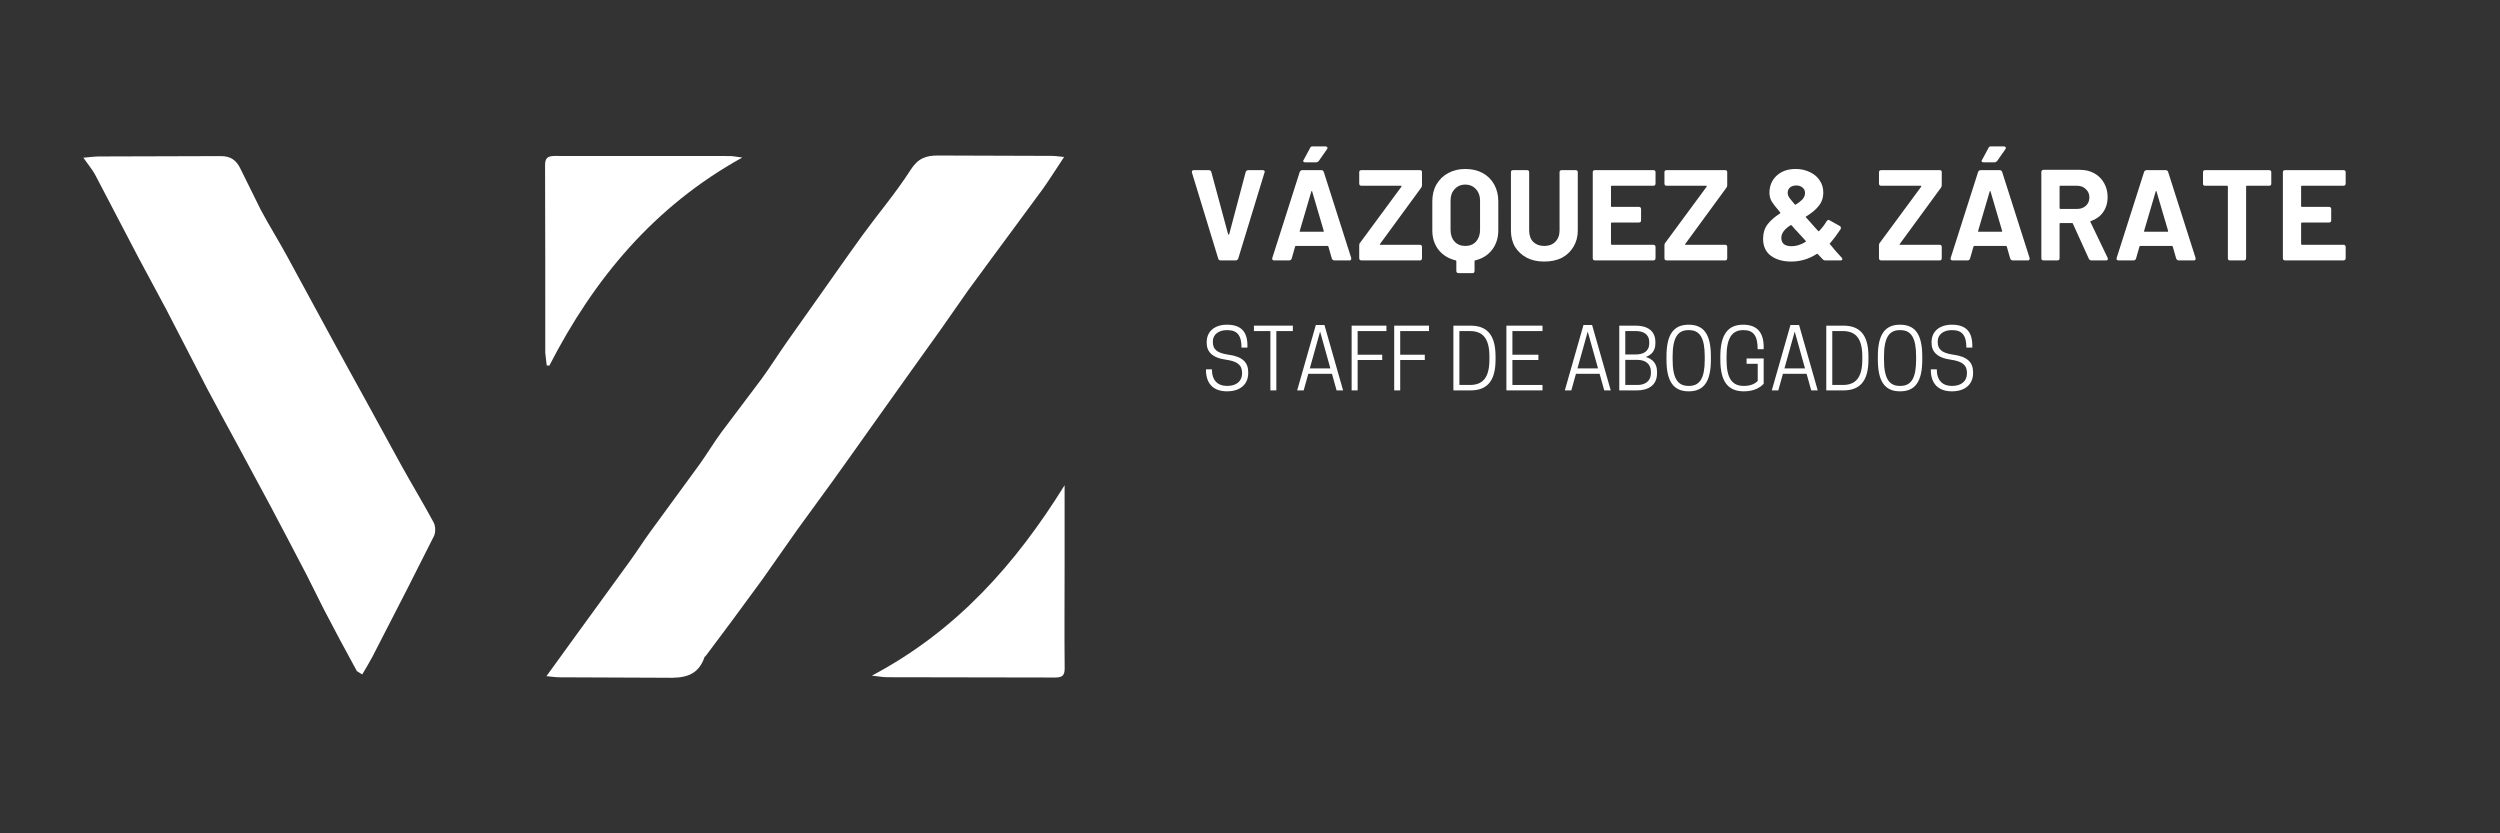 <svg xmlns="http://www.w3.org/2000/svg" xmlns:xlink="http://www.w3.org/1999/xlink" width="180" zoomAndPan="magnify" viewBox="0 0 135 45" height="60" preserveAspectRatio="xMidYMid meet" version="1.0"><rect x="0" y="0" width="135" height="45" fill="#333333" stroke="none"/><defs><g/><clipPath id="64ec75ffd3"><path d="M 4.5 8.355 L 23.574 8.355 L 23.574 36.488 L 4.5 36.488 Z M 4.5 8.355 " clip-rule="nonzero"/></clipPath><clipPath id="06f45d83e1"><path d="M 4.5 8.516 C 4.871 8.484 5.117 8.449 5.363 8.449 L 11.895 8.43 C 12.453 8.422 12.754 8.648 12.973 9.09 L 14.082 11.332 C 14.527 12.168 15.031 12.969 15.484 13.801 L 17.883 18.219 C 18.508 19.371 19.148 20.523 19.781 21.676 L 21.676 25.137 C 22.246 26.168 22.859 27.176 23.418 28.215 C 23.52 28.406 23.531 28.734 23.438 28.938 L 22.012 31.762 C 21.383 32.992 20.754 34.223 20.117 35.453 C 19.961 35.75 19.785 36.035 19.559 36.422 L 19.27 36.238 C 18.613 35.043 18.051 33.98 17.492 32.91 L 16.555 31.039 C 15.906 29.789 15.246 28.539 14.59 27.297 L 12.766 23.91 C 12.25 22.953 11.723 22.008 11.219 21.047 L 8.973 16.699 C 8.484 15.77 7.973 14.852 7.48 13.918 L 5.137 9.434 C 4.98 9.148 4.766 8.895 4.5 8.516 " clip-rule="nonzero"/></clipPath><clipPath id="5895ca97b0"><path d="M 29.508 8.355 L 57.535 8.355 L 57.535 36.621 L 29.508 36.621 Z M 29.508 8.355 " clip-rule="nonzero"/></clipPath><clipPath id="f881241b04"><path d="M 29.508 36.512 C 30.074 35.73 30.57 35.043 31.07 34.355 L 34.012 30.305 C 34.379 29.801 34.715 29.27 35.078 28.766 L 37.746 25.117 C 38.168 24.535 38.531 23.918 38.957 23.34 L 41.125 20.461 C 41.594 19.816 42.016 19.145 42.473 18.492 L 44.141 16.133 C 44.961 14.977 45.77 13.809 46.602 12.664 C 47.453 11.496 48.395 10.391 49.168 9.18 C 49.574 8.543 50.004 8.387 50.695 8.398 L 56.801 8.418 C 56.996 8.418 57.191 8.453 57.461 8.477 C 57.051 9.094 56.707 9.645 56.332 10.176 L 54.758 12.312 C 53.93 13.438 53.094 14.559 52.273 15.688 L 50.77 17.836 C 50.273 18.539 49.77 19.238 49.266 19.938 L 46.992 23.133 C 46.32 24.078 45.648 25.031 44.969 25.973 L 43.047 28.613 C 42.414 29.5 41.801 30.402 41.168 31.289 L 39.5 33.559 C 39.039 34.184 38.57 34.805 38.105 35.426 L 38.051 35.469 C 37.691 36.527 36.914 36.625 35.953 36.598 L 30.23 36.574 C 29.988 36.574 29.746 36.535 29.508 36.512 " clip-rule="nonzero"/></clipPath><clipPath id="73d5454140"><path d="M 29.391 8.355 L 40.121 8.355 L 40.121 19.805 L 29.391 19.805 Z M 29.391 8.355 " clip-rule="nonzero"/></clipPath><clipPath id="f453f59719"><path d="M 29.523 19.734 L 29.445 19.062 C 29.441 15.688 29.449 12.312 29.434 8.938 C 29.43 8.547 29.559 8.422 29.945 8.422 L 39.406 8.426 C 39.594 8.426 39.777 8.473 40.082 8.508 C 35.312 11.148 32.07 15.062 29.664 19.746 L 29.57 19.734 " clip-rule="nonzero"/></clipPath><clipPath id="c25e53c6da"><path d="M 47.039 26.125 L 57.535 26.125 L 57.535 36.621 L 47.039 36.621 Z M 47.039 26.125 " clip-rule="nonzero"/></clipPath><clipPath id="2725e241b5"><path d="M 47.082 36.484 C 51.66 34.062 54.859 30.441 57.488 26.203 L 57.488 30.719 C 57.488 32.5 57.473 34.281 57.492 36.062 C 57.496 36.449 57.395 36.586 56.988 36.586 L 47.906 36.57 C 47.668 36.57 47.43 36.52 47.082 36.484 " clip-rule="nonzero"/></clipPath></defs><g clip-path="url(#64ec75ffd3)"><g clip-path="url(#06f45d83e1)"><path fill="#ffffff" d="M 4.5 8.43 L 23.5 8.43 L 23.5 36.414 L 4.5 36.414 Z M 4.5 8.43 " fill-opacity="1" fill-rule="nonzero"/></g></g><g clip-path="url(#5895ca97b0)"><g clip-path="url(#f881241b04)"><path fill="#ffffff" d="M 28.199 7.164 L 58.727 7.164 L 58.727 37.812 L 28.199 37.812 Z M 28.199 7.164 " fill-opacity="1" fill-rule="nonzero"/></g></g><g clip-path="url(#73d5454140)"><g clip-path="url(#f453f59719)"><path fill="#ffffff" d="M 28.199 7.164 L 58.727 7.164 L 58.727 37.812 L 28.199 37.812 Z M 28.199 7.164 " fill-opacity="1" fill-rule="nonzero"/></g></g><g clip-path="url(#c25e53c6da)"><g clip-path="url(#2725e241b5)"><path fill="#ffffff" d="M 28.199 7.164 L 58.727 7.164 L 58.727 37.812 L 28.199 37.812 Z M 28.199 7.164 " fill-opacity="1" fill-rule="nonzero"/></g></g><g fill="#ffffff" fill-opacity="1"><g transform="translate(64.16, 14.062)"><g><path d="M 1.75 0 C 1.688 0 1.645 -0.031 1.625 -0.094 L 0.203 -4.75 C 0.203 -4.758 0.203 -4.77 0.203 -4.781 C 0.203 -4.844 0.238 -4.875 0.312 -4.875 L 1.109 -4.875 C 1.18 -4.875 1.227 -4.844 1.25 -4.781 L 2.156 -1.422 C 2.164 -1.398 2.176 -1.391 2.188 -1.391 C 2.195 -1.391 2.207 -1.398 2.219 -1.422 L 3.109 -4.781 C 3.141 -4.844 3.188 -4.875 3.25 -4.875 L 4.031 -4.875 C 4.07 -4.875 4.102 -4.859 4.125 -4.828 C 4.145 -4.805 4.145 -4.781 4.125 -4.75 L 2.703 -0.094 C 2.672 -0.031 2.625 0 2.562 0 Z M 1.75 0 "/></g></g></g><g fill="#ffffff" fill-opacity="1"><g transform="translate(68.499, 14.062)"><g><path d="M 3.562 0 C 3.5 0 3.453 -0.031 3.422 -0.094 L 3.234 -0.75 C 3.223 -0.77 3.207 -0.781 3.188 -0.781 L 1.484 -0.781 C 1.461 -0.781 1.445 -0.77 1.438 -0.75 L 1.25 -0.094 C 1.227 -0.031 1.18 0 1.109 0 L 0.312 0 C 0.27 0 0.238 -0.008 0.219 -0.031 C 0.195 -0.062 0.191 -0.094 0.203 -0.125 L 1.688 -4.781 C 1.719 -4.844 1.766 -4.875 1.828 -4.875 L 2.844 -4.875 C 2.914 -4.875 2.961 -4.844 2.984 -4.781 L 4.469 -0.125 C 4.469 -0.125 4.469 -0.113 4.469 -0.094 C 4.469 -0.062 4.457 -0.035 4.438 -0.016 C 4.426 -0.004 4.406 0 4.375 0 Z M 1.688 -1.594 C 1.676 -1.562 1.688 -1.547 1.719 -1.547 L 2.953 -1.547 C 2.984 -1.547 2.992 -1.562 2.984 -1.594 L 2.359 -3.719 C 2.359 -3.738 2.352 -3.75 2.344 -3.75 C 2.332 -3.75 2.32 -3.738 2.312 -3.719 Z M 1.984 -5.297 C 1.91 -5.297 1.875 -5.32 1.875 -5.375 C 1.875 -5.395 1.883 -5.414 1.906 -5.438 L 2.25 -6.078 C 2.27 -6.129 2.312 -6.156 2.375 -6.156 L 3.078 -6.156 C 3.117 -6.156 3.145 -6.145 3.156 -6.125 C 3.176 -6.113 3.188 -6.098 3.188 -6.078 C 3.188 -6.055 3.176 -6.031 3.156 -6 L 2.719 -5.375 C 2.676 -5.32 2.625 -5.297 2.562 -5.297 Z M 1.984 -5.297 "/></g></g></g><g fill="#ffffff" fill-opacity="1"><g transform="translate(73.179, 14.062)"><g><path d="M 0.344 0 C 0.258 0 0.219 -0.039 0.219 -0.125 L 0.219 -0.812 C 0.219 -0.875 0.234 -0.922 0.266 -0.953 L 2.5 -3.984 C 2.508 -3.992 2.508 -4.004 2.5 -4.016 C 2.5 -4.023 2.488 -4.031 2.469 -4.031 L 0.344 -4.031 C 0.258 -4.031 0.219 -4.07 0.219 -4.156 L 0.219 -4.766 C 0.219 -4.836 0.258 -4.875 0.344 -4.875 L 3.5 -4.875 C 3.57 -4.875 3.609 -4.836 3.609 -4.766 L 3.609 -4.062 C 3.609 -4.008 3.594 -3.961 3.562 -3.922 L 1.344 -0.891 C 1.332 -0.879 1.328 -0.867 1.328 -0.859 C 1.336 -0.848 1.348 -0.844 1.359 -0.844 L 3.5 -0.844 C 3.57 -0.844 3.609 -0.801 3.609 -0.719 L 3.609 -0.125 C 3.609 -0.039 3.57 0 3.5 0 Z M 0.344 0 "/></g></g></g><g fill="#ffffff" fill-opacity="1"><g transform="translate(77.064, 14.062)"><g><path d="M 2.062 -4.938 C 2.414 -4.938 2.727 -4.863 3 -4.719 C 3.27 -4.57 3.477 -4.363 3.625 -4.094 C 3.77 -3.832 3.844 -3.531 3.844 -3.188 L 3.844 -1.625 C 3.844 -1.207 3.727 -0.852 3.5 -0.562 C 3.281 -0.281 2.977 -0.094 2.594 0 C 2.57 0 2.562 0.008 2.562 0.031 L 2.562 0.562 C 2.562 0.645 2.523 0.688 2.453 0.688 L 1.703 0.688 C 1.617 0.688 1.578 0.645 1.578 0.562 L 1.578 0.047 C 1.578 0.023 1.566 0.008 1.547 0 C 1.16 -0.094 0.852 -0.281 0.625 -0.562 C 0.395 -0.852 0.281 -1.207 0.281 -1.625 L 0.281 -3.188 C 0.281 -3.531 0.352 -3.832 0.5 -4.094 C 0.656 -4.363 0.867 -4.57 1.141 -4.719 C 1.41 -4.863 1.719 -4.938 2.062 -4.938 Z M 2.859 -3.234 C 2.859 -3.484 2.785 -3.688 2.641 -3.844 C 2.492 -4.008 2.301 -4.094 2.062 -4.094 C 1.82 -4.094 1.629 -4.008 1.484 -3.844 C 1.336 -3.688 1.266 -3.484 1.266 -3.234 L 1.266 -1.641 C 1.266 -1.391 1.336 -1.18 1.484 -1.016 C 1.629 -0.859 1.82 -0.781 2.062 -0.781 C 2.301 -0.781 2.492 -0.859 2.641 -1.016 C 2.785 -1.18 2.859 -1.391 2.859 -1.641 Z M 2.859 -3.234 "/></g></g></g><g fill="#ffffff" fill-opacity="1"><g transform="translate(81.2, 14.062)"><g><path d="M 2.188 0.062 C 1.832 0.062 1.52 -0.004 1.25 -0.141 C 0.977 -0.285 0.766 -0.484 0.609 -0.734 C 0.461 -0.992 0.391 -1.285 0.391 -1.609 L 0.391 -4.766 C 0.391 -4.836 0.43 -4.875 0.516 -4.875 L 1.25 -4.875 C 1.332 -4.875 1.375 -4.836 1.375 -4.766 L 1.375 -1.609 C 1.375 -1.359 1.445 -1.156 1.594 -1 C 1.75 -0.852 1.945 -0.781 2.188 -0.781 C 2.438 -0.781 2.633 -0.852 2.781 -1 C 2.938 -1.156 3.016 -1.359 3.016 -1.609 L 3.016 -4.766 C 3.016 -4.836 3.055 -4.875 3.141 -4.875 L 3.875 -4.875 C 3.957 -4.875 4 -4.836 4 -4.766 L 4 -1.609 C 4 -1.285 3.922 -0.992 3.766 -0.734 C 3.617 -0.484 3.41 -0.285 3.141 -0.141 C 2.867 -0.004 2.551 0.062 2.188 0.062 Z M 2.188 0.062 "/></g></g></g><g fill="#ffffff" fill-opacity="1"><g transform="translate(85.587, 14.062)"><g><path d="M 3.812 -4.156 C 3.812 -4.07 3.77 -4.031 3.688 -4.031 L 1.453 -4.031 C 1.422 -4.031 1.406 -4.02 1.406 -4 L 1.406 -2.922 C 1.406 -2.898 1.422 -2.891 1.453 -2.891 L 2.906 -2.891 C 2.988 -2.891 3.031 -2.848 3.031 -2.766 L 3.031 -2.156 C 3.031 -2.082 2.988 -2.047 2.906 -2.047 L 1.453 -2.047 C 1.422 -2.047 1.406 -2.031 1.406 -2 L 1.406 -0.891 C 1.406 -0.859 1.422 -0.844 1.453 -0.844 L 3.688 -0.844 C 3.77 -0.844 3.812 -0.801 3.812 -0.719 L 3.812 -0.125 C 3.812 -0.039 3.77 0 3.688 0 L 0.547 0 C 0.461 0 0.422 -0.039 0.422 -0.125 L 0.422 -4.766 C 0.422 -4.836 0.461 -4.875 0.547 -4.875 L 3.688 -4.875 C 3.77 -4.875 3.812 -4.836 3.812 -4.766 Z M 3.812 -4.156 "/></g></g></g><g fill="#ffffff" fill-opacity="1"><g transform="translate(89.661, 14.062)"><g><path d="M 0.344 0 C 0.258 0 0.219 -0.039 0.219 -0.125 L 0.219 -0.812 C 0.219 -0.875 0.234 -0.922 0.266 -0.953 L 2.5 -3.984 C 2.508 -3.992 2.508 -4.004 2.5 -4.016 C 2.5 -4.023 2.488 -4.031 2.469 -4.031 L 0.344 -4.031 C 0.258 -4.031 0.219 -4.07 0.219 -4.156 L 0.219 -4.766 C 0.219 -4.836 0.258 -4.875 0.344 -4.875 L 3.5 -4.875 C 3.57 -4.875 3.609 -4.836 3.609 -4.766 L 3.609 -4.062 C 3.609 -4.008 3.594 -3.961 3.562 -3.922 L 1.344 -0.891 C 1.332 -0.879 1.328 -0.867 1.328 -0.859 C 1.336 -0.848 1.348 -0.844 1.359 -0.844 L 3.5 -0.844 C 3.57 -0.844 3.609 -0.801 3.609 -0.719 L 3.609 -0.125 C 3.609 -0.039 3.57 0 3.5 0 Z M 0.344 0 "/></g></g></g><g fill="#ffffff" fill-opacity="1"><g transform="translate(93.546, 14.062)"><g/></g></g><g fill="#ffffff" fill-opacity="1"><g transform="translate(94.941, 14.062)"><g><path d="M 4.516 -0.141 C 4.535 -0.109 4.547 -0.082 4.547 -0.062 C 4.547 -0.051 4.535 -0.035 4.516 -0.016 C 4.504 -0.004 4.484 0 4.453 0 L 3.625 0 C 3.57 0 3.523 -0.02 3.484 -0.062 L 3.219 -0.344 C 3.207 -0.363 3.188 -0.363 3.156 -0.344 C 2.727 -0.07 2.27 0.062 1.781 0.062 C 1.344 0.062 0.977 -0.039 0.688 -0.25 C 0.406 -0.457 0.266 -0.766 0.266 -1.172 C 0.266 -1.473 0.344 -1.727 0.5 -1.938 C 0.664 -2.156 0.891 -2.352 1.172 -2.531 C 1.203 -2.551 1.207 -2.57 1.188 -2.594 C 0.957 -2.863 0.801 -3.066 0.719 -3.203 C 0.645 -3.348 0.609 -3.492 0.609 -3.641 C 0.609 -4.023 0.738 -4.336 1 -4.578 C 1.258 -4.816 1.602 -4.938 2.031 -4.938 C 2.312 -4.938 2.566 -4.879 2.797 -4.766 C 3.023 -4.66 3.203 -4.508 3.328 -4.312 C 3.453 -4.125 3.516 -3.91 3.516 -3.672 C 3.516 -3.379 3.43 -3.133 3.266 -2.938 C 3.109 -2.738 2.883 -2.551 2.594 -2.375 C 2.562 -2.363 2.555 -2.348 2.578 -2.328 L 3.234 -1.594 C 3.242 -1.582 3.254 -1.578 3.266 -1.578 C 3.285 -1.578 3.297 -1.582 3.297 -1.594 C 3.441 -1.738 3.578 -1.914 3.703 -2.125 C 3.734 -2.164 3.77 -2.188 3.812 -2.188 C 3.82 -2.188 3.844 -2.176 3.875 -2.156 L 4.406 -1.859 C 4.445 -1.836 4.469 -1.801 4.469 -1.75 C 4.469 -1.738 4.461 -1.719 4.453 -1.688 C 4.273 -1.414 4.082 -1.16 3.875 -0.922 C 3.852 -0.91 3.859 -0.891 3.891 -0.859 C 4.055 -0.648 4.266 -0.41 4.516 -0.141 Z M 2.062 -4.047 C 1.914 -4.047 1.801 -4.008 1.719 -3.938 C 1.633 -3.863 1.594 -3.766 1.594 -3.641 C 1.594 -3.578 1.613 -3.504 1.656 -3.422 C 1.707 -3.348 1.812 -3.219 1.969 -3.031 C 1.988 -3.008 2.008 -3.004 2.031 -3.016 C 2.195 -3.117 2.32 -3.219 2.406 -3.312 C 2.488 -3.414 2.531 -3.523 2.531 -3.641 C 2.531 -3.766 2.484 -3.863 2.391 -3.938 C 2.305 -4.008 2.195 -4.047 2.062 -4.047 Z M 1.812 -0.766 C 2.051 -0.766 2.301 -0.844 2.562 -1 C 2.582 -1.02 2.582 -1.039 2.562 -1.062 C 2.406 -1.238 2.281 -1.375 2.188 -1.469 C 2.188 -1.477 2.113 -1.555 1.969 -1.703 L 1.812 -1.891 C 1.789 -1.91 1.766 -1.91 1.734 -1.891 C 1.41 -1.68 1.25 -1.457 1.25 -1.219 C 1.25 -1.07 1.297 -0.957 1.391 -0.875 C 1.492 -0.801 1.633 -0.766 1.812 -0.766 Z M 1.812 -0.766 "/></g></g></g><g fill="#ffffff" fill-opacity="1"><g transform="translate(99.851, 14.062)"><g/></g></g><g fill="#ffffff" fill-opacity="1"><g transform="translate(101.246, 14.062)"><g><path d="M 0.344 0 C 0.258 0 0.219 -0.039 0.219 -0.125 L 0.219 -0.812 C 0.219 -0.875 0.234 -0.922 0.266 -0.953 L 2.5 -3.984 C 2.508 -3.992 2.508 -4.004 2.5 -4.016 C 2.5 -4.023 2.488 -4.031 2.469 -4.031 L 0.344 -4.031 C 0.258 -4.031 0.219 -4.07 0.219 -4.156 L 0.219 -4.766 C 0.219 -4.836 0.258 -4.875 0.344 -4.875 L 3.5 -4.875 C 3.57 -4.875 3.609 -4.836 3.609 -4.766 L 3.609 -4.062 C 3.609 -4.008 3.594 -3.961 3.562 -3.922 L 1.344 -0.891 C 1.332 -0.879 1.328 -0.867 1.328 -0.859 C 1.336 -0.848 1.348 -0.844 1.359 -0.844 L 3.5 -0.844 C 3.57 -0.844 3.609 -0.801 3.609 -0.719 L 3.609 -0.125 C 3.609 -0.039 3.57 0 3.5 0 Z M 0.344 0 "/></g></g></g><g fill="#ffffff" fill-opacity="1"><g transform="translate(105.131, 14.062)"><g><path d="M 3.562 0 C 3.5 0 3.453 -0.031 3.422 -0.094 L 3.234 -0.75 C 3.223 -0.77 3.207 -0.781 3.188 -0.781 L 1.484 -0.781 C 1.461 -0.781 1.445 -0.77 1.438 -0.75 L 1.25 -0.094 C 1.227 -0.031 1.18 0 1.109 0 L 0.312 0 C 0.27 0 0.238 -0.008 0.219 -0.031 C 0.195 -0.062 0.191 -0.094 0.203 -0.125 L 1.688 -4.781 C 1.719 -4.844 1.766 -4.875 1.828 -4.875 L 2.844 -4.875 C 2.914 -4.875 2.961 -4.844 2.984 -4.781 L 4.469 -0.125 C 4.469 -0.125 4.469 -0.113 4.469 -0.094 C 4.469 -0.062 4.457 -0.035 4.438 -0.016 C 4.426 -0.004 4.406 0 4.375 0 Z M 1.688 -1.594 C 1.676 -1.562 1.688 -1.547 1.719 -1.547 L 2.953 -1.547 C 2.984 -1.547 2.992 -1.562 2.984 -1.594 L 2.359 -3.719 C 2.359 -3.738 2.352 -3.75 2.344 -3.75 C 2.332 -3.75 2.32 -3.738 2.312 -3.719 Z M 1.984 -5.297 C 1.91 -5.297 1.875 -5.32 1.875 -5.375 C 1.875 -5.395 1.883 -5.414 1.906 -5.438 L 2.25 -6.078 C 2.27 -6.129 2.312 -6.156 2.375 -6.156 L 3.078 -6.156 C 3.117 -6.156 3.145 -6.145 3.156 -6.125 C 3.176 -6.113 3.188 -6.098 3.188 -6.078 C 3.188 -6.055 3.176 -6.031 3.156 -6 L 2.719 -5.375 C 2.676 -5.32 2.625 -5.297 2.562 -5.297 Z M 1.984 -5.297 "/></g></g></g><g fill="#ffffff" fill-opacity="1"><g transform="translate(109.811, 14.062)"><g><path d="M 3.125 0 C 3.062 0 3.016 -0.031 2.984 -0.094 L 2.125 -1.984 C 2.125 -2.004 2.109 -2.016 2.078 -2.016 L 1.453 -2.016 C 1.422 -2.016 1.406 -2.004 1.406 -1.984 L 1.406 -0.125 C 1.406 -0.039 1.367 0 1.297 0 L 0.547 0 C 0.461 0 0.422 -0.039 0.422 -0.125 L 0.422 -4.766 C 0.422 -4.848 0.461 -4.891 0.547 -4.891 L 2.5 -4.891 C 2.801 -4.891 3.062 -4.828 3.281 -4.703 C 3.508 -4.578 3.688 -4.398 3.812 -4.172 C 3.938 -3.953 4 -3.703 4 -3.422 C 4 -3.098 3.914 -2.82 3.75 -2.594 C 3.594 -2.375 3.375 -2.219 3.094 -2.125 C 3.082 -2.113 3.07 -2.102 3.062 -2.094 C 3.062 -2.082 3.066 -2.07 3.078 -2.062 L 4 -0.141 C 4.008 -0.117 4.016 -0.098 4.016 -0.078 C 4.016 -0.055 4.004 -0.035 3.984 -0.016 C 3.973 -0.004 3.953 0 3.922 0 Z M 1.453 -4.031 C 1.422 -4.031 1.406 -4.02 1.406 -4 L 1.406 -2.828 C 1.406 -2.797 1.422 -2.781 1.453 -2.781 L 2.359 -2.781 C 2.547 -2.781 2.703 -2.836 2.828 -2.953 C 2.953 -3.066 3.016 -3.219 3.016 -3.406 C 3.016 -3.582 2.953 -3.727 2.828 -3.844 C 2.703 -3.969 2.547 -4.031 2.359 -4.031 Z M 1.453 -4.031 "/></g></g></g><g fill="#ffffff" fill-opacity="1"><g transform="translate(114.094, 14.062)"><g><path d="M 3.562 0 C 3.5 0 3.453 -0.031 3.422 -0.094 L 3.234 -0.75 C 3.223 -0.77 3.207 -0.781 3.188 -0.781 L 1.484 -0.781 C 1.461 -0.781 1.445 -0.77 1.438 -0.75 L 1.25 -0.094 C 1.227 -0.031 1.18 0 1.109 0 L 0.312 0 C 0.27 0 0.238 -0.008 0.219 -0.031 C 0.195 -0.062 0.191 -0.094 0.203 -0.125 L 1.688 -4.781 C 1.719 -4.844 1.766 -4.875 1.828 -4.875 L 2.844 -4.875 C 2.914 -4.875 2.961 -4.844 2.984 -4.781 L 4.469 -0.125 C 4.469 -0.125 4.469 -0.113 4.469 -0.094 C 4.469 -0.062 4.457 -0.035 4.438 -0.016 C 4.426 -0.004 4.406 0 4.375 0 Z M 1.688 -1.594 C 1.676 -1.562 1.688 -1.547 1.719 -1.547 L 2.953 -1.547 C 2.984 -1.547 2.992 -1.562 2.984 -1.594 L 2.359 -3.719 C 2.359 -3.738 2.352 -3.75 2.344 -3.75 C 2.332 -3.75 2.32 -3.738 2.312 -3.719 Z M 1.688 -1.594 "/></g></g></g><g fill="#ffffff" fill-opacity="1"><g transform="translate(118.774, 14.062)"><g><path d="M 3.75 -4.875 C 3.832 -4.875 3.875 -4.836 3.875 -4.766 L 3.875 -4.141 C 3.875 -4.066 3.832 -4.031 3.75 -4.031 L 2.547 -4.031 C 2.523 -4.031 2.516 -4.016 2.516 -3.984 L 2.516 -0.125 C 2.516 -0.039 2.473 0 2.391 0 L 1.641 0 C 1.566 0 1.531 -0.039 1.531 -0.125 L 1.531 -3.984 C 1.531 -4.016 1.516 -4.031 1.484 -4.031 L 0.312 -4.031 C 0.227 -4.031 0.188 -4.066 0.188 -4.141 L 0.188 -4.766 C 0.188 -4.836 0.227 -4.875 0.312 -4.875 Z M 3.75 -4.875 "/></g></g></g><g fill="#ffffff" fill-opacity="1"><g transform="translate(122.854, 14.062)"><g><path d="M 3.812 -4.156 C 3.812 -4.07 3.77 -4.031 3.688 -4.031 L 1.453 -4.031 C 1.422 -4.031 1.406 -4.02 1.406 -4 L 1.406 -2.922 C 1.406 -2.898 1.422 -2.891 1.453 -2.891 L 2.906 -2.891 C 2.988 -2.891 3.031 -2.848 3.031 -2.766 L 3.031 -2.156 C 3.031 -2.082 2.988 -2.047 2.906 -2.047 L 1.453 -2.047 C 1.422 -2.047 1.406 -2.031 1.406 -2 L 1.406 -0.891 C 1.406 -0.859 1.422 -0.844 1.453 -0.844 L 3.688 -0.844 C 3.77 -0.844 3.812 -0.801 3.812 -0.719 L 3.812 -0.125 C 3.812 -0.039 3.77 0 3.688 0 L 0.547 0 C 0.461 0 0.422 -0.039 0.422 -0.125 L 0.422 -4.766 C 0.422 -4.836 0.461 -4.875 0.547 -4.875 L 3.688 -4.875 C 3.77 -4.875 3.812 -4.836 3.812 -4.766 Z M 3.812 -4.156 "/></g></g></g><g fill="#ffffff" fill-opacity="1"><g transform="translate(64.916, 21.081)"><g><path d="M 1.289 -1.656 C 1.898 -1.574 2.156 -1.367 2.156 -0.953 L 2.156 -0.914 C 2.156 -0.488 1.836 -0.242 1.363 -0.242 L 1.332 -0.242 C 0.859 -0.242 0.527 -0.523 0.527 -1.137 L 0.207 -1.137 L 0.207 -1.094 C 0.207 -0.371 0.605 0.051 1.344 0.051 C 2.043 0.051 2.488 -0.316 2.488 -0.938 L 2.488 -0.98 C 2.488 -1.52 2.172 -1.828 1.41 -1.93 C 0.77 -2.02 0.578 -2.242 0.578 -2.613 L 0.578 -2.648 C 0.578 -3.023 0.902 -3.254 1.328 -3.254 L 1.359 -3.254 C 1.891 -3.254 2.125 -2.977 2.125 -2.312 L 2.445 -2.312 L 2.445 -2.422 C 2.445 -3.141 2.125 -3.547 1.344 -3.547 C 0.68 -3.547 0.246 -3.191 0.246 -2.609 L 0.246 -2.562 C 0.246 -2.102 0.527 -1.762 1.289 -1.656 Z M 1.289 -1.656 "/></g></g></g><g fill="#ffffff" fill-opacity="1"><g transform="translate(67.61, 21.081)"><g><path d="M 1.312 -3.203 L 2.203 -3.203 L 2.203 -3.496 L 0.102 -3.496 L 0.102 -3.203 L 0.992 -3.203 L 0.992 0 L 1.312 0 Z M 1.312 -3.203 "/></g></g></g><g fill="#ffffff" fill-opacity="1"><g transform="translate(69.918, 21.081)"><g><path d="M 1.137 -3.531 L 0.129 0 L 0.48 0 L 0.73 -0.895 L 2.008 -0.895 L 2.258 0 L 2.609 0 L 1.602 -3.531 Z M 1.367 -3.176 L 1.922 -1.188 L 0.812 -1.188 Z M 1.367 -3.176 "/></g></g></g><g fill="#ffffff" fill-opacity="1"><g transform="translate(72.656, 21.081)"><g><path d="M 0.332 -3.496 L 0.332 0 L 0.656 0 L 0.656 -1.641 L 1.984 -1.641 L 1.984 -1.926 L 0.656 -1.926 L 0.656 -3.203 L 2.211 -3.203 L 2.211 -3.496 Z M 0.332 -3.496 "/></g></g></g><g fill="#ffffff" fill-opacity="1"><g transform="translate(74.955, 21.081)"><g><path d="M 0.332 -3.496 L 0.332 0 L 0.656 0 L 0.656 -1.641 L 1.984 -1.641 L 1.984 -1.926 L 0.656 -1.926 L 0.656 -3.203 L 2.211 -3.203 L 2.211 -3.496 Z M 0.332 -3.496 "/></g></g></g><g fill="#ffffff" fill-opacity="1"><g transform="translate(77.254, 21.081)"><g/></g></g><g fill="#ffffff" fill-opacity="1"><g transform="translate(78.151, 21.081)"><g><path d="M 2.609 -1.656 L 2.609 -1.836 C 2.609 -3.047 2.105 -3.496 1.254 -3.496 L 0.332 -3.496 L 0.332 0 L 1.254 0 C 2.105 0 2.609 -0.449 2.609 -1.656 Z M 0.656 -0.293 L 0.656 -3.203 L 1.227 -3.203 C 1.898 -3.203 2.277 -2.832 2.277 -1.836 L 2.277 -1.656 C 2.277 -0.664 1.898 -0.293 1.227 -0.293 Z M 0.656 -0.293 "/></g></g></g><g fill="#ffffff" fill-opacity="1"><g transform="translate(81.014, 21.081)"><g><path d="M 0.332 -3.496 L 0.332 0 L 2.281 0 L 2.281 -0.293 L 0.656 -0.293 L 0.656 -1.641 L 2.059 -1.641 L 2.059 -1.926 L 0.656 -1.926 L 0.656 -3.203 L 2.281 -3.203 L 2.281 -3.496 Z M 0.332 -3.496 "/></g></g></g><g fill="#ffffff" fill-opacity="1"><g transform="translate(83.475, 21.081)"><g/></g></g><g fill="#ffffff" fill-opacity="1"><g transform="translate(84.371, 21.081)"><g><path d="M 1.137 -3.531 L 0.129 0 L 0.48 0 L 0.73 -0.895 L 2.008 -0.895 L 2.258 0 L 2.609 0 L 1.602 -3.531 Z M 1.367 -3.176 L 1.922 -1.188 L 0.812 -1.188 Z M 1.367 -3.176 "/></g></g></g><g fill="#ffffff" fill-opacity="1"><g transform="translate(87.109, 21.081)"><g><path d="M 0.332 -3.496 L 0.332 0 L 1.289 0 C 1.879 0 2.371 -0.262 2.371 -0.922 L 2.371 -1.012 C 2.371 -1.461 2.117 -1.699 1.762 -1.805 C 2.066 -1.914 2.281 -2.133 2.281 -2.527 L 2.281 -2.617 C 2.281 -3.254 1.801 -3.496 1.219 -3.496 Z M 1.312 -1.648 C 1.707 -1.648 2.039 -1.461 2.039 -1.004 L 2.039 -0.938 C 2.039 -0.48 1.707 -0.293 1.312 -0.293 L 0.656 -0.293 L 0.656 -1.648 Z M 1.234 -3.203 C 1.621 -3.203 1.949 -3.043 1.949 -2.609 L 1.949 -2.535 C 1.949 -2.102 1.621 -1.941 1.234 -1.941 L 0.656 -1.941 L 0.656 -3.203 Z M 1.234 -3.203 "/></g></g></g><g fill="#ffffff" fill-opacity="1"><g transform="translate(89.736, 21.081)"><g><path d="M 1.453 0.051 C 2.254 0.051 2.652 -0.449 2.652 -1.656 L 2.652 -1.836 C 2.652 -3.047 2.254 -3.547 1.453 -3.547 C 0.656 -3.547 0.254 -3.047 0.254 -1.836 L 0.254 -1.656 C 0.254 -0.449 0.656 0.051 1.453 0.051 Z M 1.438 -0.242 C 0.852 -0.242 0.586 -0.664 0.586 -1.656 L 0.586 -1.836 C 0.586 -2.832 0.852 -3.254 1.438 -3.254 L 1.469 -3.254 C 2.059 -3.254 2.32 -2.832 2.32 -1.836 L 2.32 -1.656 C 2.32 -0.664 2.059 -0.242 1.469 -0.242 Z M 1.438 -0.242 "/></g></g></g><g fill="#ffffff" fill-opacity="1"><g transform="translate(92.644, 21.081)"><g><path d="M 1.527 0.051 C 2.082 0.051 2.406 -0.156 2.594 -0.355 L 2.594 -1.723 L 1.672 -1.723 L 1.672 -1.434 L 2.273 -1.434 L 2.273 -0.512 C 2.148 -0.375 1.906 -0.242 1.551 -0.242 L 1.52 -0.242 C 0.879 -0.242 0.59 -0.664 0.59 -1.656 L 0.59 -1.836 C 0.59 -2.832 0.891 -3.254 1.484 -3.254 L 1.512 -3.254 C 2.047 -3.254 2.27 -2.945 2.27 -2.223 L 2.594 -2.223 L 2.594 -2.348 C 2.594 -3.137 2.23 -3.547 1.484 -3.547 C 0.688 -3.547 0.254 -3.047 0.254 -1.836 L 0.254 -1.656 C 0.254 -0.449 0.688 0.051 1.527 0.051 Z M 1.527 0.051 "/></g></g></g><g fill="#ffffff" fill-opacity="1"><g transform="translate(95.548, 21.081)"><g><path d="M 1.137 -3.531 L 0.129 0 L 0.48 0 L 0.73 -0.895 L 2.008 -0.895 L 2.258 0 L 2.609 0 L 1.602 -3.531 Z M 1.367 -3.176 L 1.922 -1.188 L 0.812 -1.188 Z M 1.367 -3.176 "/></g></g></g><g fill="#ffffff" fill-opacity="1"><g transform="translate(98.287, 21.081)"><g><path d="M 2.609 -1.656 L 2.609 -1.836 C 2.609 -3.047 2.105 -3.496 1.254 -3.496 L 0.332 -3.496 L 0.332 0 L 1.254 0 C 2.105 0 2.609 -0.449 2.609 -1.656 Z M 0.656 -0.293 L 0.656 -3.203 L 1.227 -3.203 C 1.898 -3.203 2.277 -2.832 2.277 -1.836 L 2.277 -1.656 C 2.277 -0.664 1.898 -0.293 1.227 -0.293 Z M 0.656 -0.293 "/></g></g></g><g fill="#ffffff" fill-opacity="1"><g transform="translate(101.15, 21.081)"><g><path d="M 1.453 0.051 C 2.254 0.051 2.652 -0.449 2.652 -1.656 L 2.652 -1.836 C 2.652 -3.047 2.254 -3.547 1.453 -3.547 C 0.656 -3.547 0.254 -3.047 0.254 -1.836 L 0.254 -1.656 C 0.254 -0.449 0.656 0.051 1.453 0.051 Z M 1.438 -0.242 C 0.852 -0.242 0.586 -0.664 0.586 -1.656 L 0.586 -1.836 C 0.586 -2.832 0.852 -3.254 1.438 -3.254 L 1.469 -3.254 C 2.059 -3.254 2.32 -2.832 2.32 -1.836 L 2.32 -1.656 C 2.32 -0.664 2.059 -0.242 1.469 -0.242 Z M 1.438 -0.242 "/></g></g></g><g fill="#ffffff" fill-opacity="1"><g transform="translate(104.059, 21.081)"><g><path d="M 1.289 -1.656 C 1.898 -1.574 2.156 -1.367 2.156 -0.953 L 2.156 -0.914 C 2.156 -0.488 1.836 -0.242 1.363 -0.242 L 1.332 -0.242 C 0.859 -0.242 0.527 -0.523 0.527 -1.137 L 0.207 -1.137 L 0.207 -1.094 C 0.207 -0.371 0.605 0.051 1.344 0.051 C 2.043 0.051 2.488 -0.316 2.488 -0.938 L 2.488 -0.98 C 2.488 -1.52 2.172 -1.828 1.41 -1.93 C 0.77 -2.02 0.578 -2.242 0.578 -2.613 L 0.578 -2.648 C 0.578 -3.023 0.902 -3.254 1.328 -3.254 L 1.359 -3.254 C 1.891 -3.254 2.125 -2.977 2.125 -2.312 L 2.445 -2.312 L 2.445 -2.422 C 2.445 -3.141 2.125 -3.547 1.344 -3.547 C 0.68 -3.547 0.246 -3.191 0.246 -2.609 L 0.246 -2.562 C 0.246 -2.102 0.527 -1.762 1.289 -1.656 Z M 1.289 -1.656 "/></g></g></g></svg>